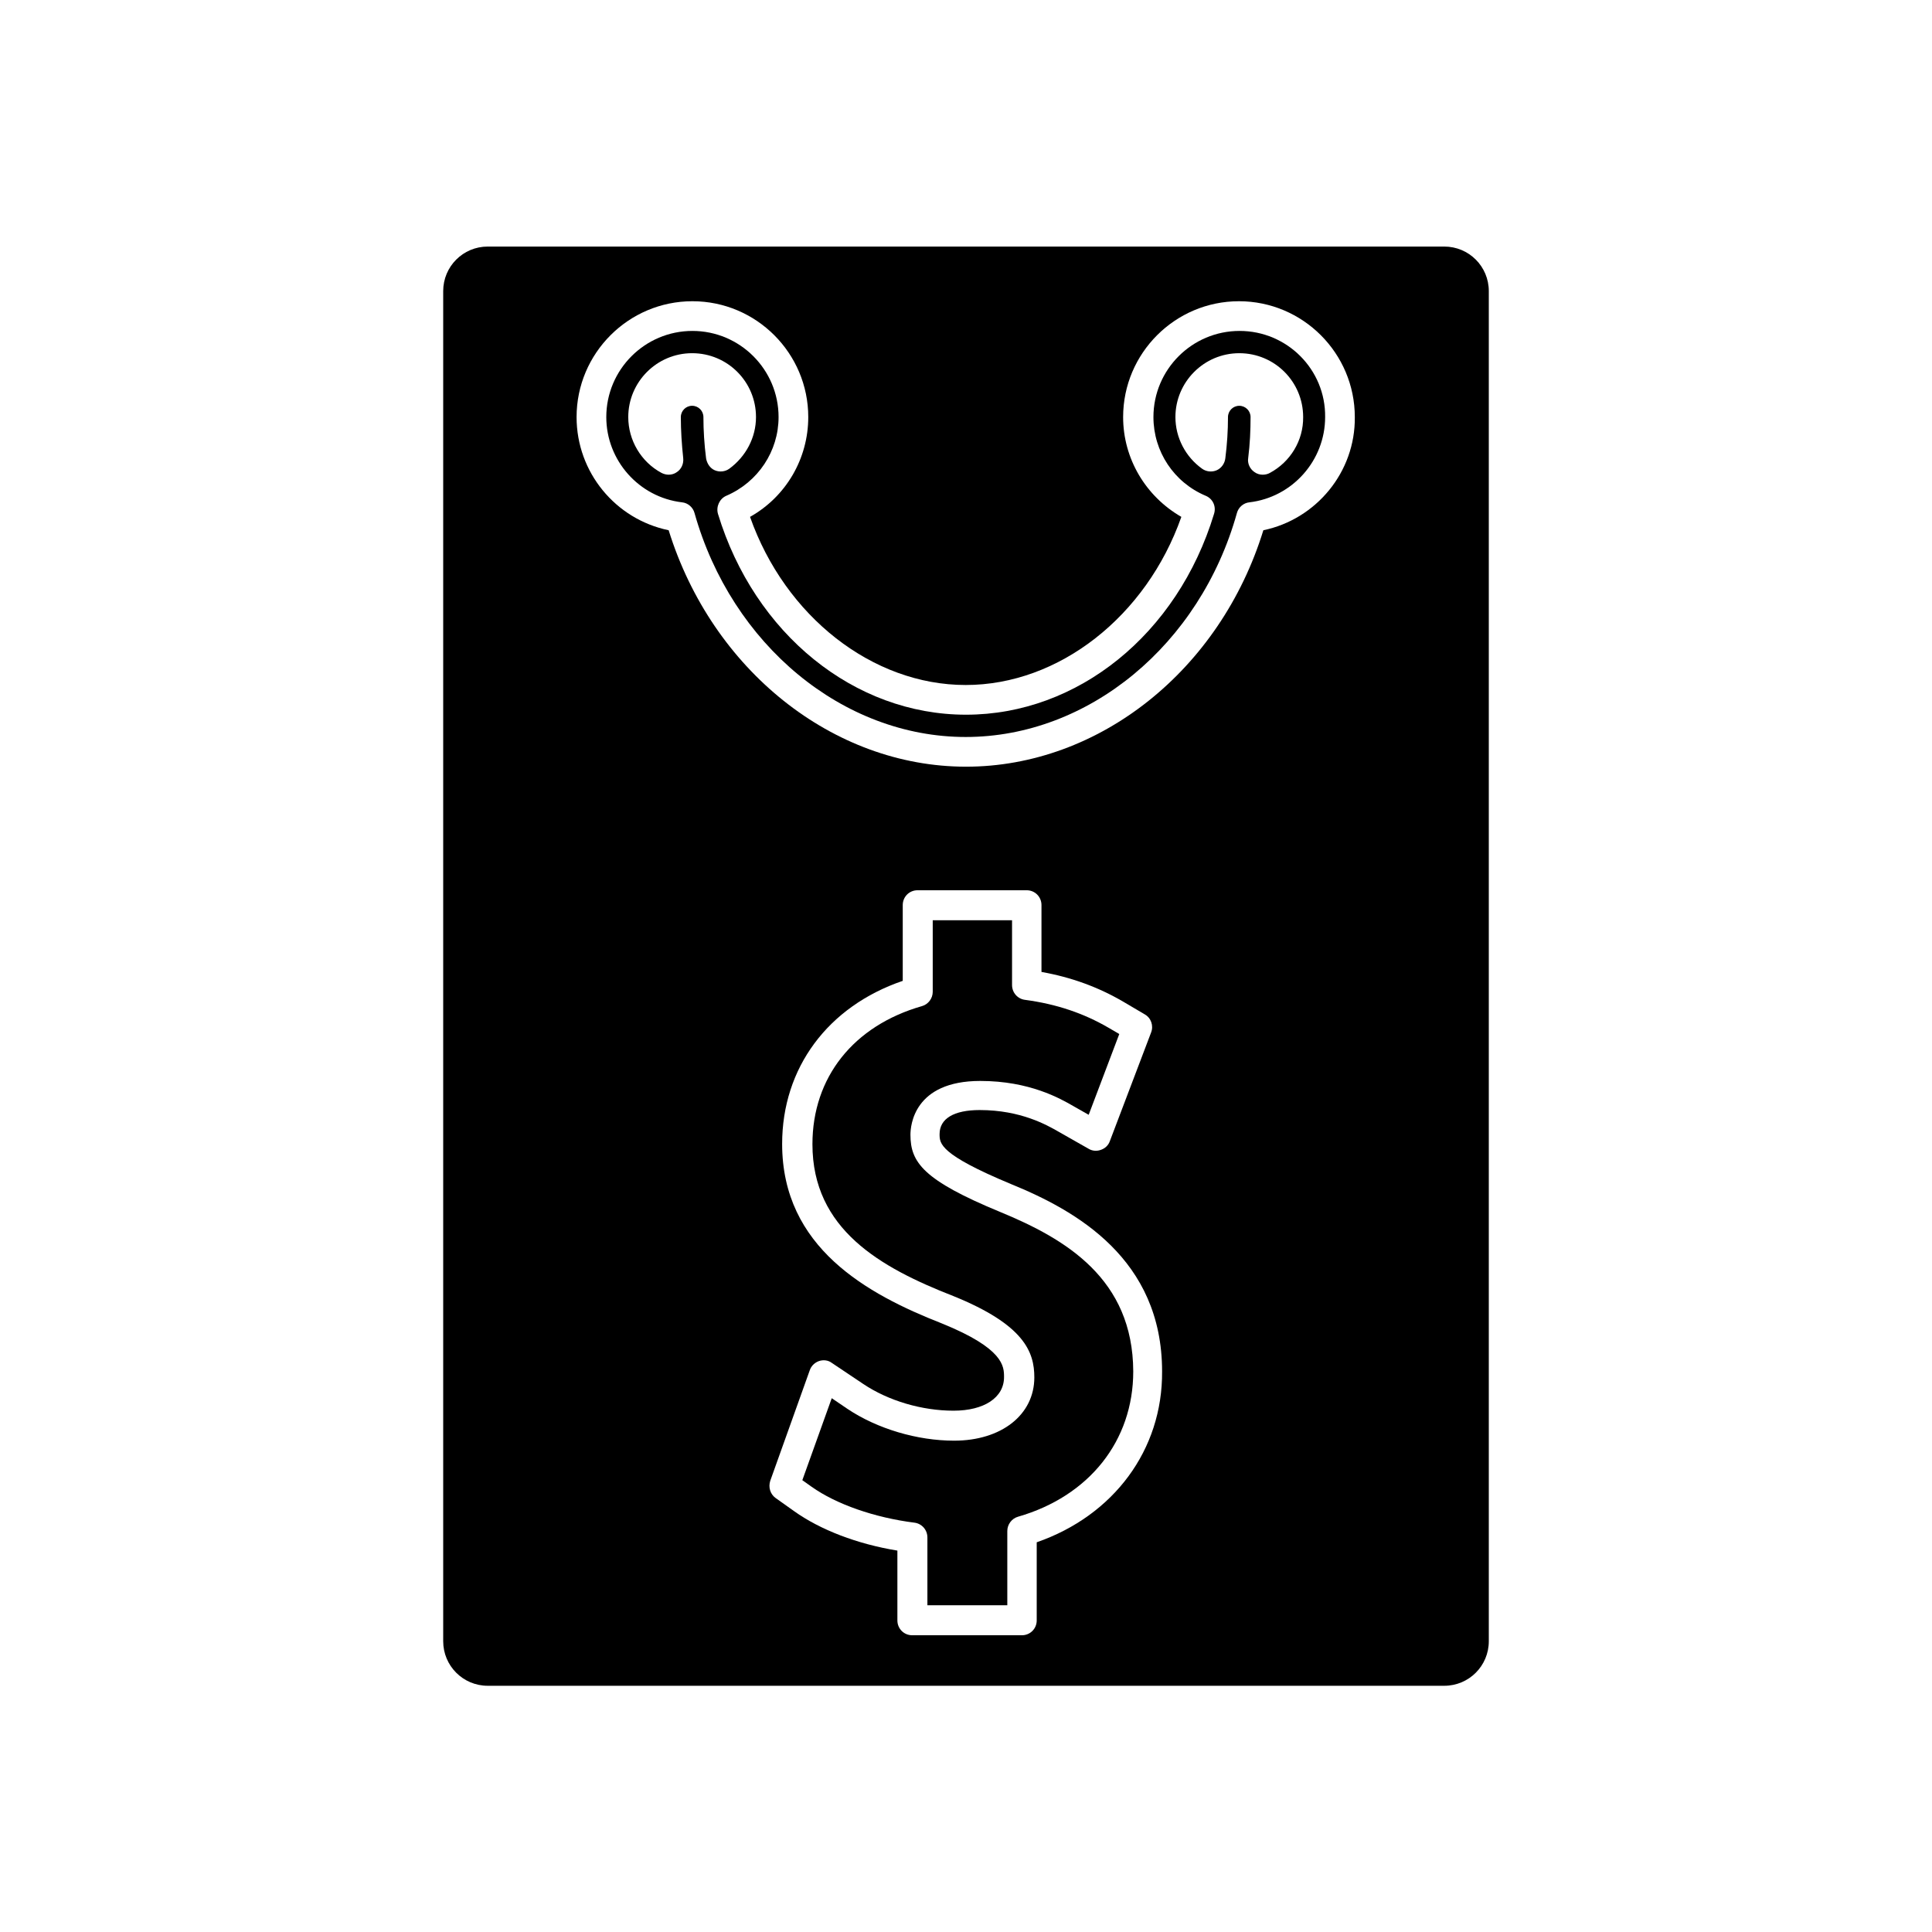 <?xml version="1.0" encoding="UTF-8"?>
<!-- Uploaded to: ICON Repo, www.iconrepo.com, Generator: ICON Repo Mixer Tools -->
<svg fill="#000000" width="800px" height="800px" version="1.1" viewBox="144 144 512 512" xmlns="http://www.w3.org/2000/svg">
 <g>
  <path d="m273.26 209.34c-6.535 0-11.809 5.273-11.809 11.809v357.79c0 6.535 5.273 11.809 11.809 11.809h253.48c6.535 0 11.809-5.273 11.809-11.809v-357.79c0-6.535-5.273-11.809-11.809-11.809zm145.48 343.38v20.703c0 2.203-1.73 3.938-3.938 3.938h-29.047c-2.203 0-3.938-1.73-3.938-3.938v-18.5c-10.629-1.73-20.469-5.512-27.395-10.469l-4.879-3.465c-1.418-1.023-1.969-2.832-1.418-4.566l10.469-29.285c0.395-1.18 1.34-2.047 2.441-2.441 1.18-0.395 2.441-0.234 3.387 0.473l8.344 5.59c6.691 4.488 15.586 7.086 23.93 7.086 8.109 0 13.383-3.465 13.383-8.895 0-2.832 0-7.559-16.531-14.25-19.68-7.715-42.273-20.074-42.273-47.547 0-20.152 12.121-36.449 31.961-43.219v-20.074c0-2.203 1.73-3.938 3.938-3.938h28.891c2.203 0 3.938 1.73 3.938 3.938v17.711c7.949 1.418 15.035 4.016 21.648 7.871l5.746 3.387c1.652 0.945 2.363 2.992 1.652 4.801l-10.941 28.812c-0.395 1.102-1.258 1.891-2.363 2.281-1.102 0.395-2.281 0.316-3.305-0.316l-8.031-4.566c-2.914-1.652-9.84-5.668-20.781-5.668-6.848 0-10.629 2.281-10.629 6.375 0 2.519 0 5.352 18.895 13.227 17.238 7.008 40.07 19.836 40.07 49.672 0.152 20.793-12.836 38.191-33.223 45.273zm60.062-268.2c-11.414 37.078-43.531 62.66-78.801 62.66-35.266 0-67.305-25.664-78.801-62.66-14.09-2.914-24.402-15.352-24.402-29.992 0-16.926 13.777-30.699 30.699-30.699 16.926 0 30.699 13.777 30.699 30.699 0 11.02-5.902 21.098-15.43 26.449 9.289 26.371 32.434 44.555 57.152 44.555s47.863-18.184 57.152-44.555c-9.445-5.434-15.43-15.43-15.43-26.449 0-16.926 13.777-30.699 30.699-30.699 16.926 0 30.699 13.777 30.699 30.699 0.164 14.562-10.227 27.078-24.238 29.992z"/>
  <path d="m409.05 465.18c-20.387-8.422-23.773-13.145-23.773-20.469 0-2.363 0.867-14.25 18.5-14.25 13.066 0 21.176 4.644 24.719 6.691l4.016 2.281 8.109-21.41-2.832-1.652c-6.613-3.856-13.855-6.297-22.121-7.398-1.969-0.234-3.465-1.891-3.465-3.938v-17.16h-21.02v18.973c0 1.73-1.18 3.305-2.832 3.777-18.184 5.195-29.047 18.895-29.047 36.605 0 22.516 17.949 32.668 37.312 40.227 18.895 7.637 21.492 14.879 21.492 21.57 0 9.918-8.738 16.766-21.254 16.766-9.762 0-20.387-3.148-28.262-8.422l-4.172-2.832-7.793 21.727 2.441 1.73c6.535 4.644 16.688 8.188 27.238 9.523 1.969 0.234 3.465 1.891 3.465 3.938v17.949h21.176v-19.68c0-1.73 1.18-3.305 2.832-3.777 18.895-5.434 30.543-20.152 30.543-38.496-0.086-24.562-17.875-35.109-35.273-42.273z"/>
  <path d="m472.5 231.7c-12.594 0-22.828 10.234-22.828 22.828 0 9.133 5.434 17.32 13.855 20.859 1.891 0.789 2.832 2.832 2.203 4.801-9.684 31.883-36.133 53.215-65.73 53.215s-56.047-21.41-65.73-53.215c-0.551-1.891 0.395-4.016 2.203-4.801 8.422-3.621 13.855-11.809 13.855-20.859 0-12.594-10.234-22.828-22.828-22.828s-22.828 10.234-22.828 22.828c0 11.492 8.66 21.254 20.074 22.594 1.574 0.156 2.914 1.34 3.305 2.832 9.84 34.953 39.359 59.355 71.871 59.355s62.109-24.402 71.871-59.355c0.395-1.496 1.73-2.676 3.305-2.832 11.414-1.34 20.074-11.098 20.074-22.594 0.156-12.594-10.078-22.828-22.672-22.828zm-141.38 33.77c-0.473-3.699-0.707-7.398-0.707-10.941 0-1.652-1.34-2.992-2.992-2.992-1.652 0-2.992 1.34-2.992 2.992 0 3.543 0.234 7.164 0.629 10.863 0.156 1.496-0.473 2.914-1.652 3.699-0.629 0.473-1.418 0.707-2.203 0.707-0.629 0-1.258-0.156-1.891-0.473-5.434-2.914-8.816-8.66-8.816-14.801 0-9.289 7.559-16.926 16.926-16.926 9.367 0 16.926 7.559 16.926 16.926 0 5.434-2.676 10.469-7.086 13.699-1.102 0.789-2.598 0.945-3.856 0.395-1.262-0.551-2.047-1.809-2.285-3.148zm149.41 3.859c-0.551 0.316-1.258 0.473-1.891 0.473-0.789 0-1.574-0.234-2.203-0.707-1.18-0.789-1.891-2.281-1.652-3.699 0.473-3.777 0.629-7.32 0.629-10.863 0-1.652-1.34-2.992-2.992-2.992s-2.992 1.34-2.992 2.992c0 3.543-0.234 7.242-0.707 10.941-0.156 1.34-1.023 2.598-2.281 3.148-1.258 0.551-2.754 0.395-3.856-0.395-4.41-3.148-7.086-8.266-7.086-13.699 0-9.289 7.559-16.926 16.926-16.926 9.367 0 16.926 7.559 16.926 16.926 0.074 6.219-3.391 11.887-8.82 14.801z"/>
 </g>
</svg>